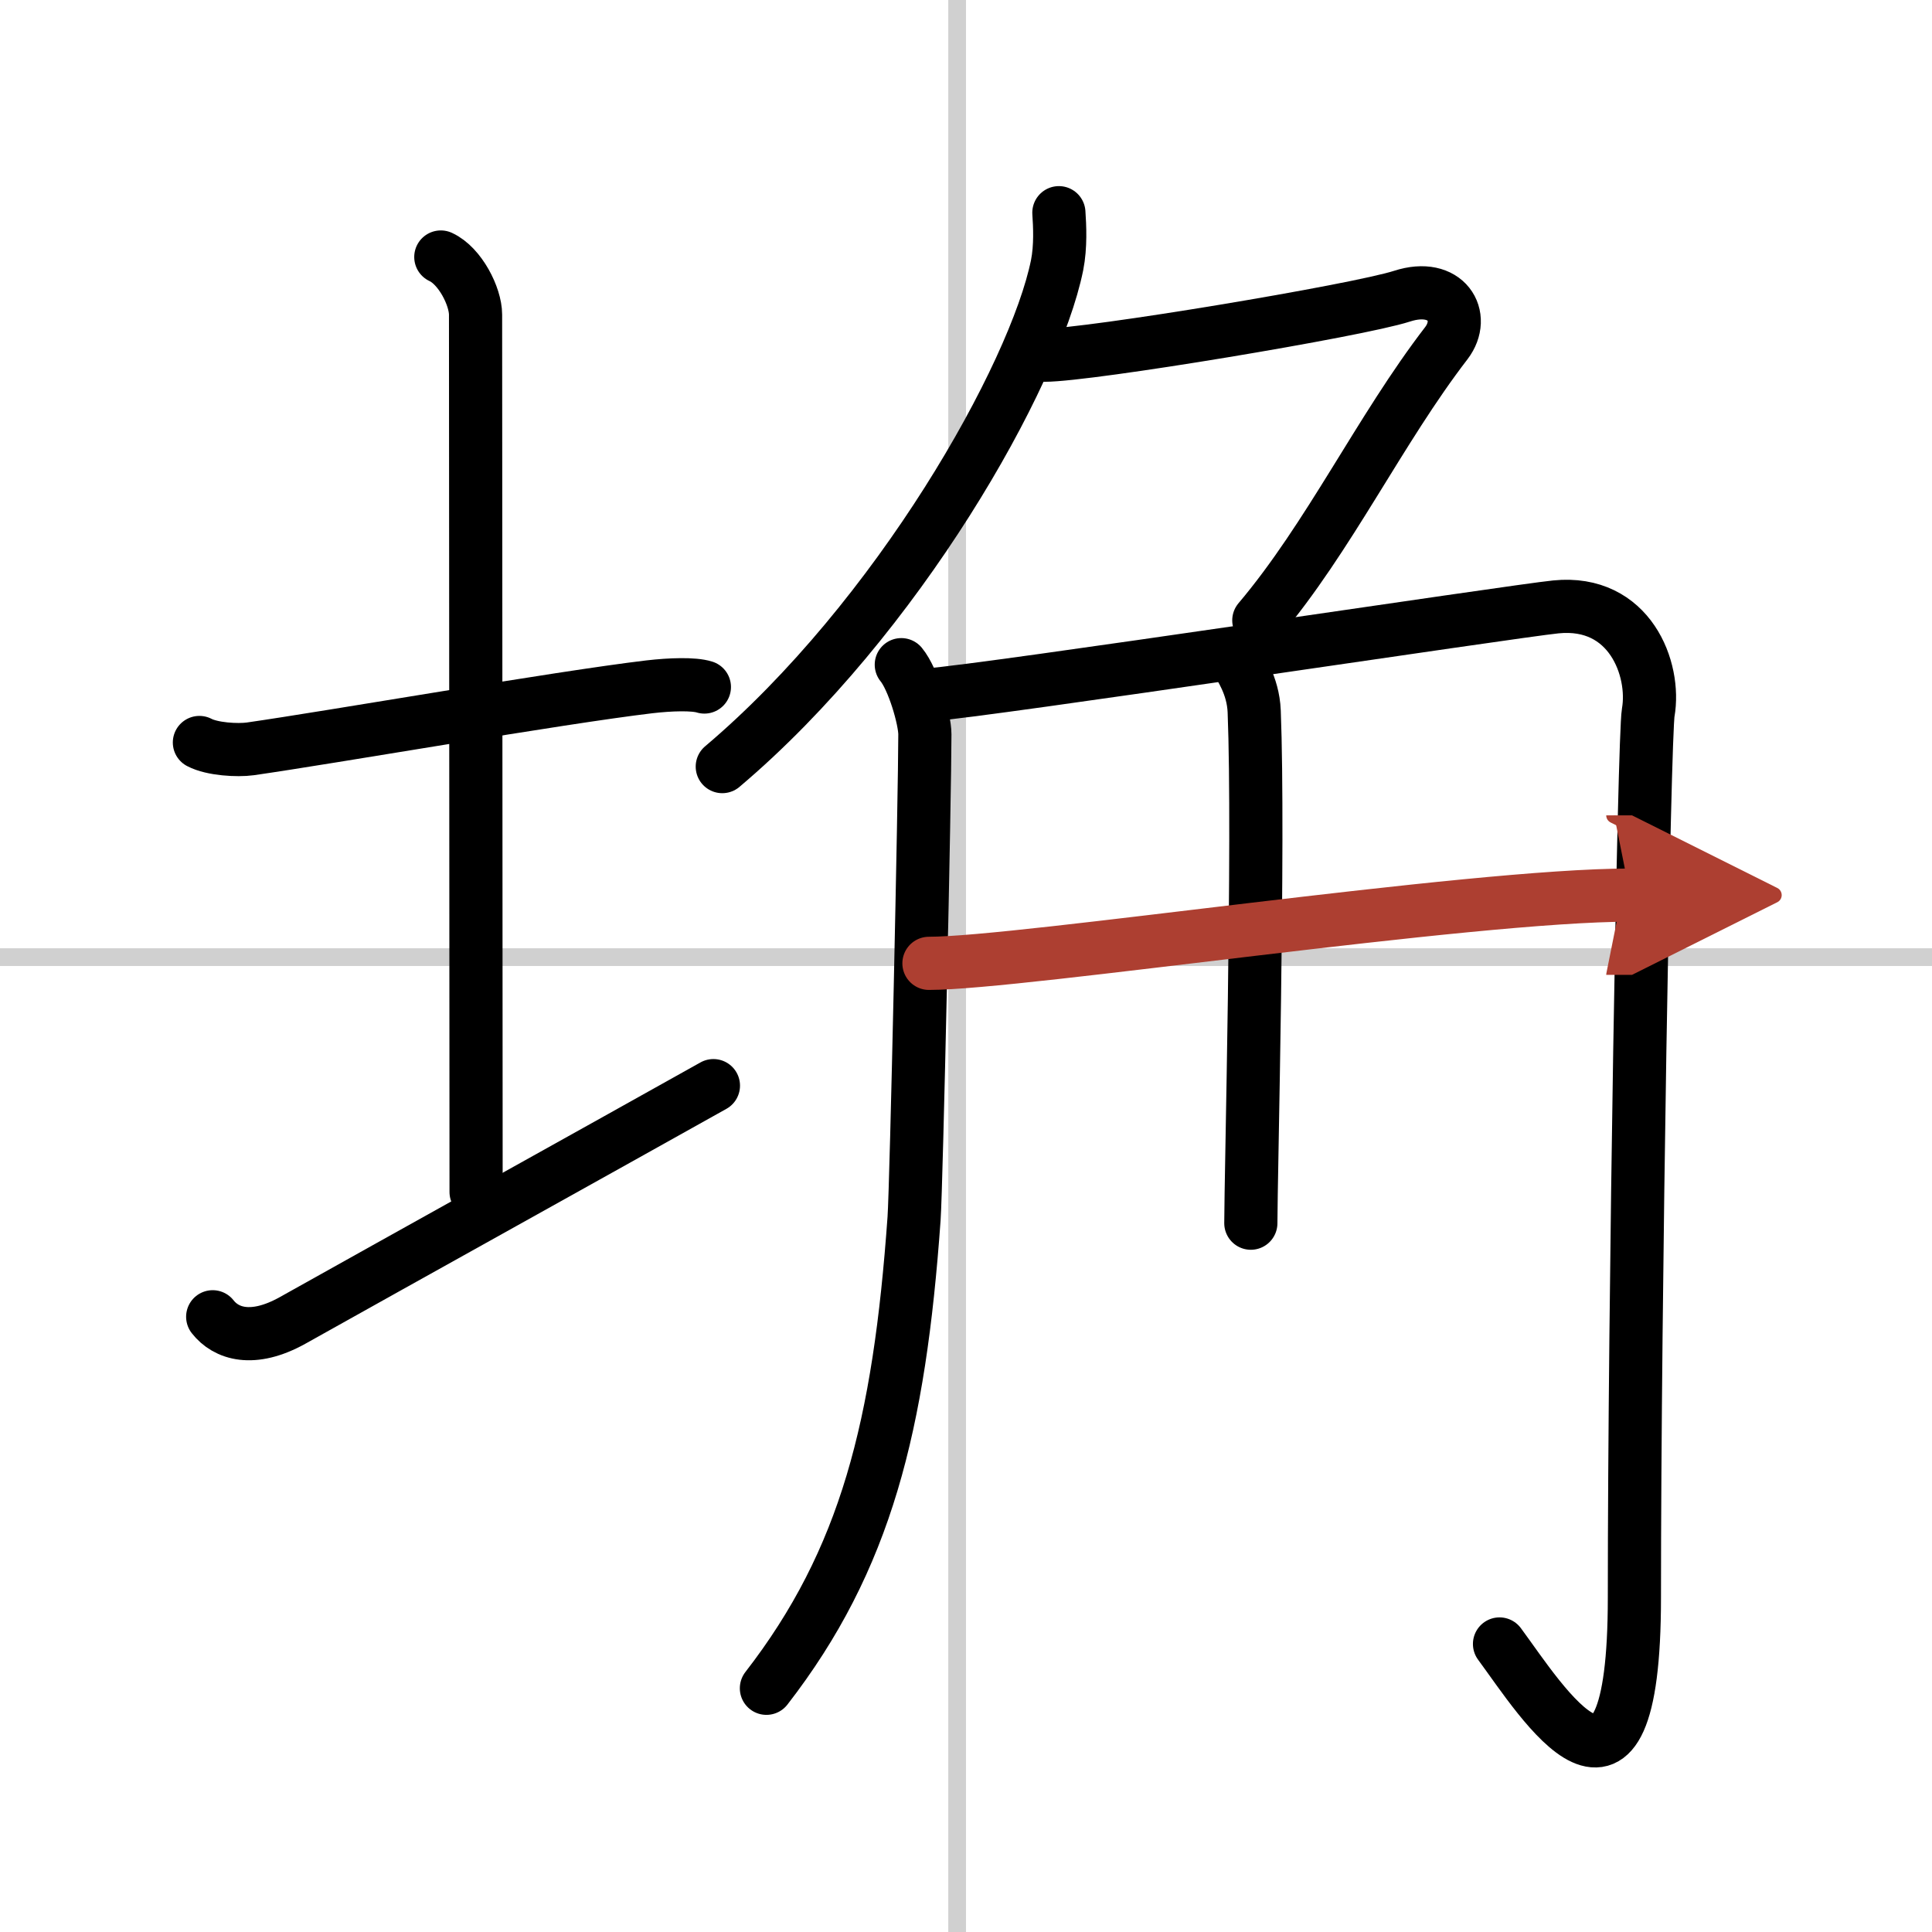 <svg width="400" height="400" viewBox="0 0 109 109" xmlns="http://www.w3.org/2000/svg"><defs><marker id="a" markerWidth="4" orient="auto" refX="1" refY="5" viewBox="0 0 10 10"><polyline points="0 0 10 5 0 10 1 5" fill="#ad3f31" stroke="#ad3f31"/></marker></defs><g fill="none" stroke="#000" stroke-linecap="round" stroke-linejoin="round" stroke-width="3"><rect width="100%" height="100%" fill="#fff" stroke="#fff"/><line x1="54" x2="54" y2="109" stroke="#d0d0d0" stroke-width="1"/><line x2="109" y1="54" y2="54" stroke="#d0d0d0" stroke-width="1"/><path d="m11.25 41.89c0.72 0.38 2.15 0.46 2.87 0.36 4.61-0.66 17.38-2.89 22.51-3.5 1.2-0.14 2.51-0.18 3.11 0.01"/><path d="m24.87 14.5c1.09 0.5 1.96 2.23 1.96 3.25 0 7.25 0.03 38.75 0.03 49.5"/><path d="M12,74.29c0.75,0.96,2.25,1.46,4.5,0.21C22.75,71,34,64.75,40.25,61.25"/><path d="m59.74 12c0.05 0.74 0.11 1.9-0.1 2.96-1.26 6.23-8.99 19.92-18.89 28.29"/><path d="m58.94 20.04c2.5 0 17.66-2.52 20.16-3.33s3.65 1.14 2.5 2.65c-3.75 4.87-6.62 10.96-10.58 15.64"/><path d="m50.85 37.5c0.67 0.81 1.33 3.07 1.33 3.93 0 3.32-0.48 25.51-0.61 27.32-0.83 11.68-2.71 19.25-8.33 26.5"/><path d="m52.41 39.2c3.12-0.21 33.04-4.73 35.37-4.96 4.17-0.42 5.64 3.51 5.21 5.96-0.23 1.31-0.78 33.05-0.78 49.93 0 14.37-5.21 5.87-7.61 2.62"/><path d="m69.85 37.37c0.06 0.24 0.85 1.25 0.91 2.77 0.29 7.29-0.19 26.38-0.19 28.87"/><path d="m52.41 54.35c5.22 0 30.49-3.85 39.56-3.85" marker-end="url(#a)" stroke="#ad3f31"/></g></svg>
